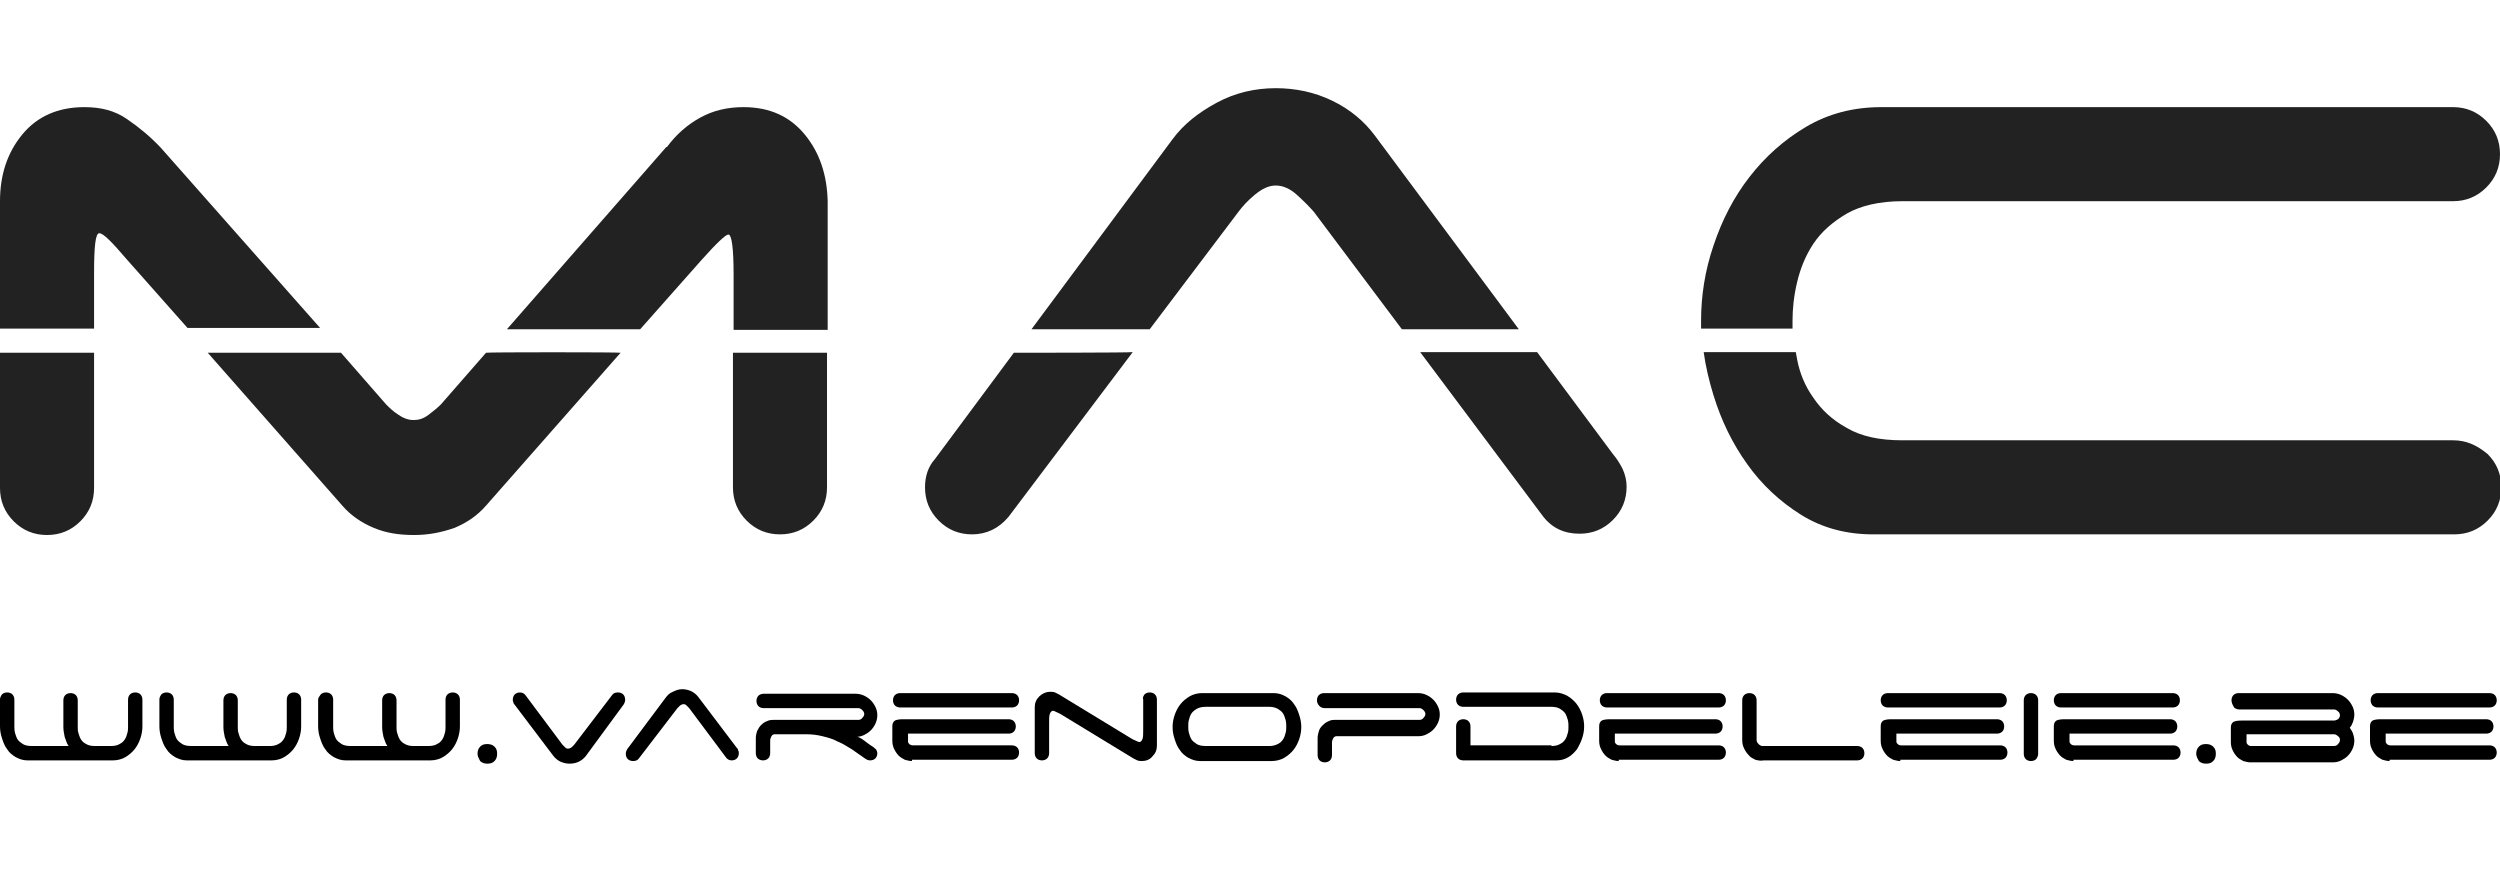 <?xml version="1.0" encoding="utf-8"?>
<!-- Generator: Adobe Illustrator 25.2.3, SVG Export Plug-In . SVG Version: 6.00 Build 0)  -->
<svg version="1.1" id="Laag_1" xmlns="http://www.w3.org/2000/svg" xmlns:xlink="http://www.w3.org/1999/xlink" x="0px" y="0px"
	 viewBox="0 0 382.7 133" style="enable-background:new 0 0 382.7 133;" xml:space="preserve">
<style type="text/css">
	.st0{fill:#222222;}
</style>
<g>
	<path class="st0" d="M0,54v20.7c0,2,0.7,3.7,2.1,5.1c1.4,1.4,3.1,2.1,5.1,2.1s3.7-0.7,5.1-2.1c1.4-1.4,2.1-3.1,2.1-5.1V54H0z
		 M74.4,54l-6.9,7.9c-0.5,0.5-1.1,1-1.9,1.6c-0.8,0.6-1.5,0.8-2.3,0.8c-0.8,0-1.6-0.3-2.3-0.8c-0.8-0.5-1.4-1.1-1.9-1.6l-6.9-7.9
		H31.8l20.6,23.4c1.3,1.5,2.9,2.6,4.8,3.4s3.9,1.1,6.2,1.1c2.2,0,4.2-0.4,6.2-1.1c1.9-0.8,3.5-1.9,4.8-3.4l20.6-23.4
		C94.8,53.9,74.4,53.9,74.4,54z M112.2,74.6c0,2,0.7,3.7,2.1,5.1c1.4,1.4,3.1,2.1,5.1,2.1s3.7-0.7,5.1-2.1c1.4-1.4,2.1-3.1,2.1-5.1
		V54h-14.4L112.2,74.6L112.2,74.6z M123.2,20.6c-2.3-2.8-5.4-4.2-9.4-4.2c-2.4,0-4.6,0.5-6.6,1.6s-3.7,2.6-5.1,4.5h-0.1L77.6,50.4
		H98l9.3-10.5c2.4-2.7,3.8-4,4.2-4c0.5,0,0.8,2,0.8,6.2v8.4h14.4V30.8C126.6,26.8,125.5,23.4,123.2,20.6z M24.6,22.6
		c-1.6-1.7-3.3-3.1-5.2-4.4s-4-1.8-6.5-1.8c-4,0-7.2,1.4-9.5,4.2S0,26.8,0,30.8v19.5h14.4v-8.4c0-4.1,0.2-6.2,0.8-6.2s1.9,1.3,4.2,4
		l9.3,10.5H49L24.6,22.6z"/>
	<path class="st0" d="M155.2,54l-12.1,16.3c-1,1.1-1.5,2.6-1.5,4.3c0,2,0.7,3.7,2.1,5.1c1.4,1.4,3.1,2.1,5.1,2.1
		c2.2,0,4.1-0.9,5.6-2.7l19-25.2C173.3,54,155.2,54,155.2,54z M248.4,71.8c-0.4-0.8-0.9-1.6-1.5-2.3l-11.6-15.6h-17.9l18.7,25
		c1.4,1.9,3.3,2.8,5.7,2.8c2,0,3.7-0.7,5.1-2.1s2.1-3.1,2.1-5.1C249,73.6,248.8,72.7,248.4,71.8z M210.5,20.8
		c-1.7-2.3-3.9-4.1-6.6-5.4c-2.7-1.3-5.6-1.9-8.6-1.9c-3.2,0-6.2,0.7-9,2.2s-5.1,3.3-6.8,5.6l-21.6,29.1H176l13.6-18
		c0.6-0.8,1.4-1.7,2.5-2.6c1.1-0.9,2.1-1.4,3.2-1.4s2.2,0.5,3.2,1.4c1.1,1,1.9,1.8,2.6,2.6l13.5,18h17.9L210.5,20.8z"/>
	<path class="st0" d="M274.4,49.1c0-1.8,0.2-3.8,0.7-5.9c0.5-2.1,1.3-4.1,2.5-5.9c1.2-1.8,2.9-3.3,5.1-4.6c2.1-1.2,5-1.9,8.5-1.9
		h84.3c2,0,3.7-0.7,5.1-2.1s2.1-3.1,2.1-5.1s-0.7-3.7-2.1-5.1s-3.1-2.1-5.1-2.1H288c-4.3,0-8.1,1-11.5,3s-6.3,4.6-8.7,7.7
		c-2.4,3.1-4.2,6.6-5.5,10.5c-1.3,3.8-1.9,7.7-1.9,11.5c0,0.4,0,0.8,0,1.2h14C274.4,49.9,274.4,49.5,274.4,49.1z M375.5,67.4h-84.3
		c-3.5,0-6.3-0.6-8.5-1.9c-2.2-1.2-3.9-2.8-5.1-4.6c-1.3-1.8-2.1-3.8-2.5-5.9c-0.1-0.4-0.1-0.7-0.2-1.1h-14.1
		c0.3,2.2,0.8,4.3,1.5,6.6c1.2,3.9,2.9,7.4,5.2,10.6c2.2,3.1,5,5.7,8.2,7.7s6.9,3,11,3h89c2,0,3.7-0.7,5.1-2.1s2.1-3.1,2.1-5.1
		s-0.7-3.7-2.1-5.1C379.1,68.1,377.5,67.4,375.5,67.4z"/>
</g>
<g>
	<path d="M0.3,106.3c0.2-0.2,0.5-0.3,0.8-0.3c0.3,0,0.6,0.1,0.8,0.3c0.2,0.2,0.3,0.5,0.3,0.8v4.1c0,0.3,0,0.6,0.1,1
		c0.1,0.3,0.2,0.7,0.4,1c0.2,0.3,0.5,0.5,0.8,0.7c0.3,0.2,0.8,0.3,1.4,0.3h5.6c-0.3-0.4-0.4-0.9-0.6-1.4c-0.1-0.5-0.2-1-0.2-1.5
		v-4.1c0-0.3,0.1-0.6,0.3-0.8c0.2-0.2,0.5-0.3,0.8-0.3s0.6,0.1,0.8,0.3c0.2,0.2,0.3,0.5,0.3,0.8v4.1c0,0.3,0,0.6,0.1,0.9
		c0.1,0.3,0.2,0.7,0.4,1c0.2,0.3,0.4,0.5,0.8,0.7c0.3,0.2,0.8,0.3,1.3,0.3H17c0.5,0,1-0.1,1.3-0.3c0.4-0.2,0.6-0.4,0.8-0.7
		c0.2-0.3,0.3-0.6,0.4-1c0.1-0.3,0.1-0.7,0.1-1v-4.1c0-0.3,0.1-0.6,0.3-0.8c0.2-0.2,0.5-0.3,0.8-0.3c0.3,0,0.6,0.1,0.8,0.3
		c0.2,0.2,0.3,0.5,0.3,0.8v4.1c0,0.6-0.1,1.2-0.3,1.8c-0.2,0.6-0.5,1.2-0.9,1.7c-0.4,0.5-0.9,0.9-1.4,1.2c-0.5,0.3-1.2,0.5-1.9,0.5
		H4.2c-0.7,0-1.2-0.2-1.8-0.5c-0.5-0.3-1-0.7-1.3-1.2c-0.4-0.5-0.6-1.1-0.8-1.7c-0.2-0.6-0.3-1.2-0.3-1.8v-4.1
		C0,106.8,0.1,106.6,0.3,106.3z"/>
	<path d="M24.7,106.3c0.2-0.2,0.5-0.3,0.8-0.3c0.3,0,0.6,0.1,0.8,0.3c0.2,0.2,0.3,0.5,0.3,0.8v4.1c0,0.3,0,0.6,0.1,1
		c0.1,0.3,0.2,0.7,0.4,1c0.2,0.3,0.5,0.5,0.8,0.7c0.3,0.2,0.8,0.3,1.4,0.3H35c-0.3-0.4-0.4-0.9-0.6-1.4c-0.1-0.5-0.2-1-0.2-1.5v-4.1
		c0-0.3,0.1-0.6,0.3-0.8c0.2-0.2,0.5-0.3,0.8-0.3c0.3,0,0.6,0.1,0.8,0.3c0.2,0.2,0.3,0.5,0.3,0.8v4.1c0,0.3,0,0.6,0.1,0.9
		c0.1,0.3,0.2,0.7,0.4,1c0.2,0.3,0.4,0.5,0.8,0.7c0.3,0.2,0.8,0.3,1.3,0.3h2.3c0.5,0,1-0.1,1.3-0.3c0.4-0.2,0.6-0.4,0.8-0.7
		c0.2-0.3,0.3-0.6,0.4-1c0.1-0.3,0.1-0.7,0.1-1v-4.1c0-0.3,0.1-0.6,0.3-0.8c0.2-0.2,0.5-0.3,0.8-0.3c0.3,0,0.6,0.1,0.8,0.3
		c0.2,0.2,0.3,0.5,0.3,0.8v4.1c0,0.6-0.1,1.2-0.3,1.8c-0.2,0.6-0.5,1.2-0.9,1.7c-0.4,0.5-0.9,0.9-1.4,1.2c-0.5,0.3-1.2,0.5-1.9,0.5
		H28.6c-0.7,0-1.2-0.2-1.8-0.5c-0.5-0.3-1-0.7-1.3-1.2c-0.4-0.5-0.6-1.1-0.8-1.7c-0.2-0.6-0.3-1.2-0.3-1.8v-4.1
		C24.4,106.8,24.5,106.6,24.7,106.3z"/>
	<path d="M49.1,106.3c0.2-0.2,0.5-0.3,0.8-0.3c0.3,0,0.6,0.1,0.8,0.3c0.2,0.2,0.3,0.5,0.3,0.8v4.1c0,0.3,0,0.6,0.1,1
		c0.1,0.3,0.2,0.7,0.4,1c0.2,0.3,0.5,0.5,0.8,0.7c0.3,0.2,0.8,0.3,1.4,0.3h5.6c-0.3-0.4-0.4-0.9-0.6-1.4c-0.1-0.5-0.2-1-0.2-1.5
		v-4.1c0-0.3,0.1-0.6,0.3-0.8c0.2-0.2,0.5-0.3,0.8-0.3c0.3,0,0.6,0.1,0.8,0.3c0.2,0.2,0.3,0.5,0.3,0.8v4.1c0,0.3,0,0.6,0.1,0.9
		c0.1,0.3,0.2,0.7,0.4,1c0.2,0.3,0.4,0.5,0.8,0.7c0.3,0.2,0.8,0.3,1.3,0.3h2.3c0.5,0,1-0.1,1.3-0.3c0.4-0.2,0.6-0.4,0.8-0.7
		c0.2-0.3,0.3-0.6,0.4-1c0.1-0.3,0.1-0.7,0.1-1v-4.1c0-0.3,0.1-0.6,0.3-0.8c0.2-0.2,0.5-0.3,0.8-0.3c0.3,0,0.6,0.1,0.8,0.3
		c0.2,0.2,0.3,0.5,0.3,0.8v4.1c0,0.6-0.1,1.2-0.3,1.8c-0.2,0.6-0.5,1.2-0.9,1.7c-0.4,0.5-0.9,0.9-1.4,1.2c-0.5,0.3-1.2,0.5-1.9,0.5
		H52.9c-0.7,0-1.2-0.2-1.8-0.5c-0.5-0.3-1-0.7-1.3-1.2c-0.4-0.5-0.6-1.1-0.8-1.7c-0.2-0.6-0.3-1.2-0.3-1.8v-4.1
		C48.7,106.8,48.9,106.6,49.1,106.3z"/>
	<path d="M73.1,115.4c0-0.4,0.1-0.8,0.4-1.1c0.3-0.3,0.6-0.4,1.1-0.4c0.4,0,0.8,0.1,1.1,0.4c0.3,0.3,0.4,0.6,0.4,1.1
		c0,0.4-0.1,0.8-0.4,1.1c-0.3,0.3-0.6,0.4-1.1,0.4c-0.4,0-0.8-0.1-1.1-0.4C73.3,116.1,73.1,115.8,73.1,115.4z"/>
	<path d="M93.7,106.4c0.2-0.3,0.5-0.4,0.9-0.4c0.3,0,0.6,0.1,0.8,0.3c0.2,0.2,0.3,0.5,0.3,0.8c0,0.3-0.1,0.5-0.2,0.7l0,0l-5.8,7.9
		c-0.3,0.4-0.7,0.7-1.1,0.9c-0.4,0.2-0.9,0.3-1.4,0.3c-0.5,0-0.9-0.1-1.4-0.3c-0.4-0.2-0.8-0.5-1.1-0.9l-5.9-7.8
		c-0.1-0.1-0.2-0.2-0.2-0.4c-0.1-0.1-0.1-0.3-0.1-0.4c0-0.3,0.1-0.6,0.3-0.8c0.2-0.2,0.5-0.3,0.8-0.3c0.4,0,0.7,0.2,0.9,0.5l5.6,7.5
		c0.1,0.1,0.3,0.3,0.4,0.4c0.2,0.2,0.3,0.2,0.5,0.2c0.2,0,0.3-0.1,0.5-0.2c0.2-0.2,0.3-0.3,0.4-0.4L93.7,106.4z"/>
	<path d="M97.8,116.1c-0.2,0.3-0.5,0.4-0.9,0.4c-0.3,0-0.6-0.1-0.8-0.3c-0.2-0.2-0.3-0.5-0.3-0.8c0-0.3,0.1-0.5,0.2-0.7l5.9-7.9
		c0.3-0.4,0.6-0.7,1.1-0.9c0.4-0.2,0.9-0.4,1.4-0.4c0.5,0,0.9,0.1,1.4,0.3c0.4,0.2,0.8,0.5,1.1,0.9l5.9,7.8c0.1,0.1,0.2,0.2,0.2,0.4
		c0.1,0.1,0.1,0.3,0.1,0.4c0,0.3-0.1,0.6-0.3,0.8c-0.2,0.2-0.5,0.3-0.8,0.3c-0.4,0-0.7-0.2-0.9-0.5l-5.6-7.5
		c-0.1-0.1-0.3-0.3-0.4-0.4c-0.2-0.2-0.3-0.2-0.5-0.2c-0.2,0-0.3,0.1-0.5,0.2c-0.2,0.2-0.3,0.3-0.4,0.4L97.8,116.1z"/>
	<path d="M132.2,113.3c0.4,0.3,0.9,0.7,1.4,1c0.2,0.1,0.3,0.3,0.5,0.4c0.1,0.2,0.2,0.4,0.2,0.6c0,0.3-0.1,0.6-0.3,0.8
		c-0.2,0.2-0.5,0.3-0.8,0.3c-0.3,0-0.5-0.1-0.8-0.3c-0.7-0.5-1.3-0.9-2-1.4c-0.7-0.4-1.4-0.9-2.2-1.2c-0.7-0.4-1.5-0.6-2.3-0.8
		c-0.8-0.2-1.6-0.3-2.5-0.3h-4.8c-0.2,0-0.4,0.1-0.5,0.3c-0.1,0.2-0.2,0.4-0.2,0.6v2c0,0.3-0.1,0.6-0.3,0.8
		c-0.2,0.2-0.5,0.3-0.8,0.3c-0.3,0-0.6-0.1-0.8-0.3c-0.2-0.2-0.3-0.5-0.3-0.8V113c0-0.4,0.1-0.8,0.2-1.1c0.2-0.4,0.4-0.7,0.6-0.9
		c0.3-0.3,0.6-0.5,0.9-0.6c0.4-0.2,0.7-0.2,1.2-0.2h12.8c0.2,0,0.5-0.1,0.6-0.3c0.2-0.2,0.3-0.4,0.3-0.6c0-0.2-0.1-0.4-0.3-0.6
		c-0.2-0.2-0.4-0.3-0.6-0.3h-14.5c-0.3,0-0.6-0.1-0.8-0.3c-0.2-0.2-0.3-0.5-0.3-0.8c0-0.3,0.1-0.6,0.3-0.8c0.2-0.2,0.5-0.3,0.8-0.3
		H131c0.4,0,0.9,0.1,1.3,0.3c0.4,0.2,0.7,0.4,1,0.7c0.3,0.3,0.5,0.6,0.7,1c0.2,0.4,0.3,0.8,0.3,1.3c0,0.4-0.1,0.9-0.3,1.3
		c-0.2,0.4-0.4,0.7-0.7,1c-0.3,0.3-0.6,0.5-1,0.7c-0.4,0.2-0.8,0.3-1.3,0.3h-0.1C131.3,112.7,131.8,113,132.2,113.3z"/>
	<path d="M136.7,107.2c0-0.3,0.1-0.6,0.3-0.8c0.2-0.2,0.5-0.3,0.8-0.3h17.1c0.3,0,0.6,0.1,0.8,0.3c0.2,0.2,0.3,0.5,0.3,0.8
		c0,0.3-0.1,0.6-0.3,0.8c-0.2,0.2-0.5,0.3-0.8,0.3h-17.1c-0.3,0-0.6-0.1-0.8-0.3C136.8,107.8,136.7,107.5,136.7,107.2z M139.6,116.5
		c-0.4,0-0.7-0.1-1.1-0.2c-0.4-0.2-0.7-0.4-0.9-0.6c-0.3-0.3-0.5-0.6-0.7-1s-0.3-0.8-0.3-1.3v-2.2c0-0.4,0.1-0.7,0.4-0.9
		c0.2-0.1,0.6-0.2,1.2-0.2h16.2c0.3,0,0.6,0.1,0.8,0.3c0.2,0.2,0.3,0.5,0.3,0.8c0,0.3-0.1,0.6-0.3,0.8c-0.2,0.2-0.5,0.3-0.8,0.3H139
		v1.2c0,0.2,0.1,0.3,0.2,0.4c0.1,0.1,0.3,0.2,0.5,0.2h15.2c0.3,0,0.6,0.1,0.8,0.3c0.2,0.2,0.3,0.5,0.3,0.8c0,0.3-0.1,0.6-0.3,0.8
		c-0.2,0.2-0.5,0.3-0.8,0.3H139.6z"/>
	<path d="M175.2,106.3c0.2-0.2,0.5-0.3,0.8-0.3c0.3,0,0.6,0.1,0.8,0.3c0.2,0.2,0.3,0.5,0.3,0.8v7c0,0.7-0.2,1.2-0.7,1.7
		c-0.4,0.5-1,0.7-1.6,0.7c-0.2,0-0.4,0-0.7-0.1c-0.2-0.1-0.4-0.2-0.6-0.3l-11-6.7c-0.3-0.2-0.6-0.3-0.8-0.4
		c-0.2-0.1-0.4-0.2-0.5-0.2c-0.2,0-0.4,0.2-0.5,0.5c-0.1,0.3-0.1,0.7-0.1,1.3v4.7c0,0.3-0.1,0.6-0.3,0.8c-0.2,0.2-0.5,0.3-0.8,0.3
		s-0.6-0.1-0.8-0.3c-0.2-0.2-0.3-0.5-0.3-0.8v-7c0-0.7,0.2-1.2,0.7-1.7c0.4-0.4,1-0.7,1.7-0.7c0.2,0,0.4,0,0.7,0.1
		c0.2,0.1,0.4,0.2,0.6,0.3l11,6.7c0.3,0.2,0.6,0.3,0.8,0.4s0.4,0.2,0.5,0.2c0.2,0,0.4-0.2,0.5-0.5c0.1-0.3,0.1-0.7,0.1-1.3v-4.7
		C174.9,106.8,175,106.6,175.2,106.3z"/>
	<path d="M199.2,111.3c0,0.6-0.1,1.2-0.3,1.8c-0.2,0.6-0.5,1.2-0.9,1.7c-0.4,0.5-0.9,0.9-1.4,1.2c-0.5,0.3-1.2,0.5-1.9,0.5h-11
		c-0.7,0-1.2-0.2-1.8-0.5c-0.5-0.3-1-0.7-1.3-1.2c-0.4-0.5-0.6-1.1-0.8-1.7c-0.2-0.6-0.3-1.2-0.3-1.8c0-0.6,0.1-1.2,0.3-1.8
		s0.5-1.2,0.9-1.7c0.4-0.5,0.9-0.9,1.4-1.2c0.5-0.3,1.2-0.5,1.9-0.5h11c0.7,0,1.2,0.2,1.8,0.5c0.5,0.3,1,0.7,1.3,1.2
		c0.4,0.5,0.6,1.1,0.8,1.7C199.1,110.1,199.2,110.7,199.2,111.3z M195.6,113.9c0.4-0.2,0.6-0.4,0.8-0.7c0.2-0.3,0.3-0.6,0.4-1
		c0.1-0.3,0.1-0.7,0.1-1c0-0.3,0-0.6-0.1-1c-0.1-0.3-0.2-0.7-0.4-1c-0.2-0.3-0.5-0.5-0.8-0.7c-0.4-0.2-0.8-0.3-1.3-0.3h-9.7
		c-0.6,0-1,0.1-1.4,0.3c-0.3,0.2-0.6,0.4-0.8,0.7c-0.2,0.3-0.3,0.6-0.4,1c-0.1,0.3-0.1,0.7-0.1,1c0,0.3,0,0.6,0.1,1
		c0.1,0.3,0.2,0.7,0.4,1c0.2,0.3,0.5,0.5,0.8,0.7c0.3,0.2,0.8,0.3,1.4,0.3h9.7C194.8,114.2,195.2,114.1,195.6,113.9z"/>
	<path d="M201.6,107.2c0-0.3,0.1-0.6,0.3-0.8c0.2-0.2,0.5-0.3,0.8-0.3h14.4c0.4,0,0.9,0.1,1.3,0.3c0.4,0.2,0.7,0.4,1,0.7
		c0.3,0.3,0.5,0.6,0.7,1s0.3,0.8,0.3,1.3c0,0.4-0.1,0.9-0.3,1.3s-0.4,0.7-0.7,1c-0.3,0.3-0.6,0.5-1,0.7c-0.4,0.2-0.8,0.3-1.3,0.3
		h-12.5c-0.2,0-0.4,0.1-0.5,0.3c-0.1,0.2-0.2,0.4-0.2,0.6v2c0,0.3-0.1,0.6-0.3,0.8c-0.2,0.2-0.5,0.3-0.8,0.3c-0.3,0-0.6-0.1-0.8-0.3
		c-0.2-0.2-0.3-0.5-0.3-0.8V113c0-0.4,0.1-0.8,0.2-1.1c0.1-0.4,0.4-0.7,0.6-0.9c0.3-0.3,0.6-0.5,0.9-0.6c0.3-0.2,0.7-0.2,1.1-0.2
		h12.8c0.2,0,0.5-0.1,0.6-0.3c0.2-0.2,0.3-0.4,0.3-0.6c0-0.2-0.1-0.4-0.3-0.6c-0.2-0.2-0.4-0.3-0.6-0.3h-14.5
		c-0.3,0-0.6-0.1-0.8-0.3C201.7,107.8,201.6,107.5,201.6,107.2z"/>
	<path d="M237.5,114.2c0.5,0,1-0.1,1.3-0.3c0.4-0.2,0.6-0.4,0.8-0.7c0.2-0.3,0.3-0.6,0.4-1c0.1-0.3,0.1-0.7,0.1-1c0-0.3,0-0.6-0.1-1
		c-0.1-0.3-0.2-0.7-0.4-1c-0.2-0.3-0.5-0.5-0.8-0.7s-0.8-0.3-1.3-0.3H224c-0.3,0-0.6-0.1-0.8-0.3c-0.2-0.2-0.3-0.5-0.3-0.8
		c0-0.3,0.1-0.6,0.3-0.8c0.2-0.2,0.5-0.3,0.8-0.3h14c0.7,0,1.3,0.2,1.9,0.5c0.5,0.3,1,0.7,1.4,1.2c0.4,0.5,0.7,1.1,0.9,1.7
		s0.3,1.2,0.3,1.8c0,0.6-0.1,1.2-0.3,1.8c-0.2,0.6-0.5,1.2-0.8,1.7c-0.4,0.5-0.8,0.9-1.3,1.2c-0.5,0.3-1.1,0.5-1.8,0.5H224
		c-0.3,0-0.6-0.1-0.8-0.3c-0.2-0.2-0.3-0.5-0.3-0.8v-4.1c0-0.3,0.1-0.6,0.3-0.8c0.2-0.2,0.5-0.3,0.8-0.3c0.3,0,0.6,0.1,0.8,0.3
		c0.2,0.2,0.3,0.5,0.3,0.8v2.9H237.5z"/>
	<path d="M244.9,107.2c0-0.3,0.1-0.6,0.3-0.8c0.2-0.2,0.5-0.3,0.8-0.3h17.1c0.3,0,0.6,0.1,0.8,0.3c0.2,0.2,0.3,0.5,0.3,0.8
		c0,0.3-0.1,0.6-0.3,0.8s-0.5,0.3-0.8,0.3H246c-0.3,0-0.6-0.1-0.8-0.3C245,107.8,244.9,107.5,244.9,107.2z M247.8,116.5
		c-0.4,0-0.7-0.1-1.1-0.2c-0.4-0.2-0.7-0.4-0.9-0.6c-0.3-0.3-0.5-0.6-0.7-1s-0.3-0.8-0.3-1.3v-2.2c0-0.4,0.1-0.7,0.4-0.9
		c0.2-0.1,0.6-0.2,1.2-0.2h16.2c0.3,0,0.6,0.1,0.8,0.3c0.2,0.2,0.3,0.5,0.3,0.8c0,0.3-0.1,0.6-0.3,0.8c-0.2,0.2-0.5,0.3-0.8,0.3
		h-15.4v1.2c0,0.2,0.1,0.3,0.2,0.4c0.1,0.1,0.3,0.2,0.5,0.2h15.2c0.3,0,0.6,0.1,0.8,0.3c0.2,0.2,0.3,0.5,0.3,0.8
		c0,0.3-0.1,0.6-0.3,0.8c-0.2,0.2-0.5,0.3-0.8,0.3H247.8z"/>
	<path d="M268.7,116.3c-0.4-0.2-0.8-0.4-1-0.7c-0.3-0.3-0.5-0.6-0.7-1c-0.2-0.4-0.3-0.8-0.3-1.3v-6.1c0-0.3,0.1-0.6,0.3-0.8
		c0.2-0.2,0.5-0.3,0.8-0.3c0.3,0,0.6,0.1,0.8,0.3c0.2,0.2,0.3,0.5,0.3,0.8v6.1c0,0.2,0.1,0.4,0.3,0.6c0.2,0.2,0.4,0.3,0.6,0.3h14.5
		c0.3,0,0.6,0.1,0.8,0.3c0.2,0.2,0.3,0.5,0.3,0.8c0,0.3-0.1,0.6-0.3,0.8c-0.2,0.2-0.5,0.3-0.8,0.3H270
		C269.5,116.5,269.1,116.4,268.7,116.3z"/>
	<path d="M287.9,107.2c0-0.3,0.1-0.6,0.3-0.8c0.2-0.2,0.5-0.3,0.8-0.3h17.1c0.3,0,0.6,0.1,0.8,0.3c0.2,0.2,0.3,0.5,0.3,0.8
		c0,0.3-0.1,0.6-0.3,0.8c-0.2,0.2-0.5,0.3-0.8,0.3h-17.1c-0.3,0-0.6-0.1-0.8-0.3C288,107.8,287.9,107.5,287.9,107.2z M290.9,116.5
		c-0.4,0-0.7-0.1-1.1-0.2c-0.4-0.2-0.7-0.4-0.9-0.6c-0.3-0.3-0.5-0.6-0.7-1c-0.2-0.4-0.3-0.8-0.3-1.3v-2.2c0-0.4,0.1-0.7,0.4-0.9
		c0.2-0.1,0.6-0.2,1.2-0.2h16.2c0.3,0,0.6,0.1,0.8,0.3c0.2,0.2,0.3,0.5,0.3,0.8c0,0.3-0.1,0.6-0.3,0.8c-0.2,0.2-0.5,0.3-0.8,0.3
		h-15.4v1.2c0,0.2,0.1,0.3,0.2,0.4c0.1,0.1,0.3,0.2,0.5,0.2h15.2c0.3,0,0.6,0.1,0.8,0.3c0.2,0.2,0.3,0.5,0.3,0.8
		c0,0.3-0.1,0.6-0.3,0.8c-0.2,0.2-0.5,0.3-0.8,0.3H290.9z"/>
	<path d="M311.7,116.2c-0.2,0.2-0.5,0.3-0.8,0.3s-0.6-0.1-0.8-0.3c-0.2-0.2-0.3-0.5-0.3-0.8v-8.2c0-0.3,0.1-0.6,0.3-0.8
		c0.2-0.2,0.5-0.3,0.8-0.3s0.6,0.1,0.8,0.3c0.2,0.2,0.3,0.5,0.3,0.8v8.2C312,115.7,311.9,115.9,311.7,116.2z"/>
	<path d="M314.4,107.2c0-0.3,0.1-0.6,0.3-0.8c0.2-0.2,0.5-0.3,0.8-0.3h17.1c0.3,0,0.6,0.1,0.8,0.3c0.2,0.2,0.3,0.5,0.3,0.8
		c0,0.3-0.1,0.6-0.3,0.8s-0.5,0.3-0.8,0.3h-17.1c-0.3,0-0.6-0.1-0.8-0.3C314.5,107.8,314.4,107.5,314.4,107.2z M317.4,116.5
		c-0.4,0-0.7-0.1-1.1-0.2c-0.4-0.2-0.7-0.4-0.9-0.6c-0.3-0.3-0.5-0.6-0.7-1c-0.2-0.4-0.3-0.8-0.3-1.3v-2.2c0-0.4,0.1-0.7,0.4-0.9
		c0.2-0.1,0.6-0.2,1.2-0.2h16.2c0.3,0,0.6,0.1,0.8,0.3c0.2,0.2,0.3,0.5,0.3,0.8c0,0.3-0.1,0.6-0.3,0.8c-0.2,0.2-0.5,0.3-0.8,0.3
		h-15.4v1.2c0,0.2,0.1,0.3,0.2,0.4c0.1,0.1,0.3,0.2,0.5,0.2h15.2c0.3,0,0.6,0.1,0.8,0.3c0.2,0.2,0.3,0.5,0.3,0.8
		c0,0.3-0.1,0.6-0.3,0.8c-0.2,0.2-0.5,0.3-0.8,0.3H317.4z"/>
	<path d="M336.2,115.4c0-0.4,0.1-0.8,0.4-1.1c0.3-0.3,0.6-0.4,1.1-0.4c0.4,0,0.8,0.1,1.1,0.4c0.3,0.3,0.4,0.6,0.4,1.1
		c0,0.4-0.1,0.8-0.4,1.1c-0.3,0.3-0.6,0.4-1.1,0.4c-0.4,0-0.8-0.1-1.1-0.4C336.4,116.1,336.2,115.8,336.2,115.4z"/>
	<path d="M341.6,107.2c0-0.3,0.1-0.6,0.3-0.8c0.2-0.2,0.5-0.3,0.8-0.3h14.4c0.4,0,0.9,0.1,1.3,0.3c0.4,0.2,0.7,0.4,1,0.7
		c0.3,0.3,0.5,0.6,0.7,1c0.2,0.4,0.3,0.8,0.3,1.3c0,0.4-0.1,0.8-0.2,1.1c-0.1,0.3-0.3,0.7-0.5,0.9c0.2,0.3,0.4,0.6,0.5,0.9
		c0.1,0.3,0.2,0.7,0.2,1.1c0,0.4-0.1,0.9-0.3,1.3c-0.2,0.4-0.4,0.7-0.7,1c-0.3,0.3-0.6,0.5-1,0.7c-0.4,0.2-0.8,0.3-1.3,0.3h-12.6
		c-0.4,0-0.7-0.1-1.1-0.2c-0.4-0.2-0.7-0.4-0.9-0.6c-0.3-0.3-0.5-0.6-0.7-1c-0.2-0.4-0.3-0.8-0.3-1.3v-2.2c0-0.4,0.1-0.7,0.4-0.9
		c0.2-0.1,0.6-0.2,1.2-0.2h14.2c0.2,0,0.4-0.1,0.6-0.2c0.2-0.2,0.3-0.4,0.3-0.6c0-0.2-0.1-0.5-0.3-0.6c-0.2-0.2-0.4-0.3-0.6-0.3
		h-14.5c-0.3,0-0.6-0.1-0.8-0.3C341.7,107.8,341.6,107.5,341.6,107.2z M357.3,114.2c0.2,0,0.5-0.1,0.6-0.3c0.2-0.2,0.3-0.4,0.3-0.6
		c0-0.3-0.1-0.5-0.3-0.6c-0.2-0.2-0.4-0.3-0.6-0.3h-13.4v1.2c0,0.2,0.1,0.3,0.2,0.4c0.1,0.1,0.3,0.2,0.5,0.2H357.3z"/>
	<path d="M362.9,107.2c0-0.3,0.1-0.6,0.3-0.8c0.2-0.2,0.5-0.3,0.8-0.3h17.1c0.3,0,0.6,0.1,0.8,0.3c0.2,0.2,0.3,0.5,0.3,0.8
		c0,0.3-0.1,0.6-0.3,0.8c-0.2,0.2-0.5,0.3-0.8,0.3H364c-0.3,0-0.6-0.1-0.8-0.3C363,107.8,362.9,107.5,362.9,107.2z M365.8,116.5
		c-0.4,0-0.7-0.1-1.1-0.2c-0.4-0.2-0.7-0.4-0.9-0.6c-0.3-0.3-0.5-0.6-0.7-1c-0.2-0.4-0.3-0.8-0.3-1.3v-2.2c0-0.4,0.1-0.7,0.4-0.9
		c0.2-0.1,0.6-0.2,1.2-0.2h16.2c0.3,0,0.6,0.1,0.8,0.3c0.2,0.2,0.3,0.5,0.3,0.8c0,0.3-0.1,0.6-0.3,0.8c-0.2,0.2-0.5,0.3-0.8,0.3
		h-15.4v1.2c0,0.2,0.1,0.3,0.2,0.4c0.1,0.1,0.3,0.2,0.5,0.2h15.2c0.3,0,0.6,0.1,0.8,0.3c0.2,0.2,0.3,0.5,0.3,0.8
		c0,0.3-0.1,0.6-0.3,0.8c-0.2,0.2-0.5,0.3-0.8,0.3H365.8z"/>
</g>
</svg>
